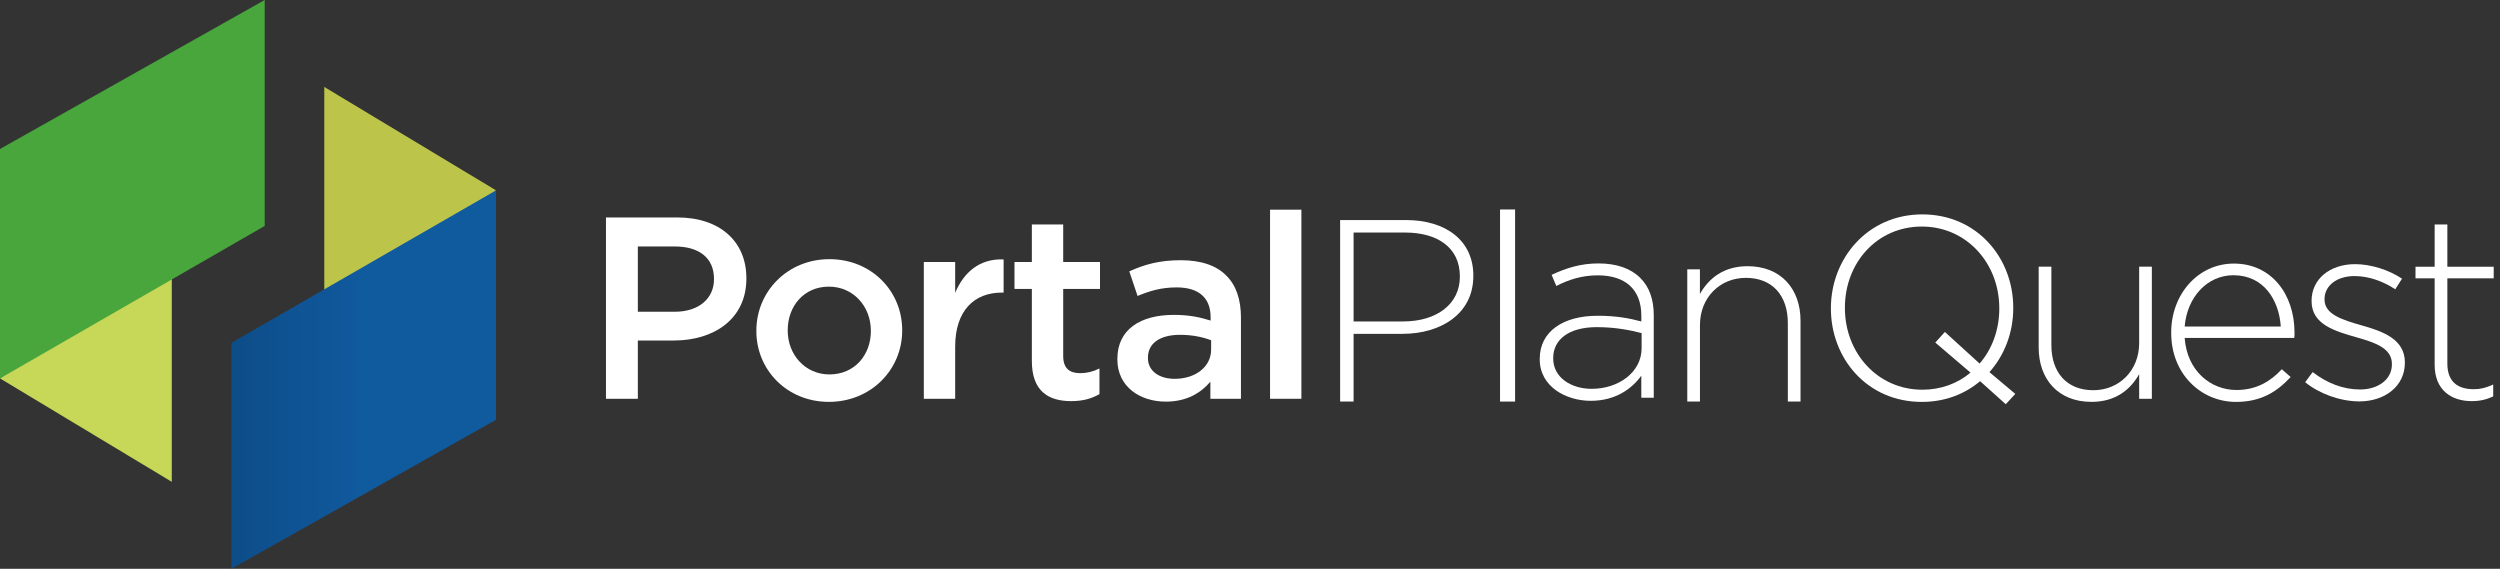 <?xml version="1.0" encoding="UTF-8"?>
<svg width="189px" height="43px" viewBox="0 0 189 43" version="1.1" xmlns="http://www.w3.org/2000/svg" xmlns:xlink="http://www.w3.org/1999/xlink">
    <rect x="0" y="0" width="189" height="43" fill="#333333" stroke="none"/>
    <title>DSM/England/**GLOBAL COMPONENT**/Logotype/PP_logotype/Planning-portal_updated Copy 2</title>
    <defs>
        <linearGradient x1="0.002%" y1="49.997%" x2="100.006%" y2="49.997%" id="linearGradient-1">
            <stop stop-color="#0D4D88" offset="0%"></stop>
            <stop stop-color="#10599D" offset="47.13%"></stop>
            <stop stop-color="#105A9E" offset="48.7%"></stop>
            <stop stop-color="#105A9E" offset="96.72%"></stop>
            <stop stop-color="#105A9E" offset="100%"></stop>
        </linearGradient>
    </defs>
    <g id="Symbols" stroke="none" stroke-width="1" fill="none" fill-rule="evenodd">
        <g id="DSM/England/Desktop/Footer/Footer-master" transform="translate(-903, -366)" fill-rule="nonzero">
            <g id="Group-8" transform="translate(80, 366)">
                <g id="Group" transform="translate(823, 0)">
                    <g id="PortalPlanQuestLogo_White" transform="translate(0, 0)">
                        <g id="Group">
                            <g id="Path">
                                <polygon fill="#C7D758" points="4.15691669e-15 28.608 12.988 36.427 12.988 18.683"></polygon>
                                <polygon fill="#48A63D" points="20.011 -8.31383337e-15 20.011 17.08 4.15691669e-15 28.608 4.15691669e-15 11.262"></polygon>
                            </g>
                            <g transform="translate(17.493, 6.573)" id="Path">
                                <polygon fill="#BCC44A" points="20.008 7.819 7.023 0 7.023 17.741"></polygon>
                                <polygon fill="url(#linearGradient-1)" points="0 36.427 0 19.347 20.008 7.819 20.008 25.162"></polygon>
                            </g>
                        </g>
                        <g id="Group" transform="translate(45.811, 15.837)" fill="#FFFFFF">
                            <path d="M0,0.603 L5.406,0.603 C8.618,0.603 10.615,2.425 10.615,5.186 L10.615,5.224 C10.615,8.299 8.147,9.905 5.134,9.905 L2.41,9.905 L2.41,14.31 L0,14.31 L0,0.603 Z M5.21,7.731 C7.032,7.731 8.167,6.713 8.167,5.283 L8.167,5.245 C8.167,3.639 7.012,2.796 5.21,2.796 L2.41,2.796 L2.41,7.731 L5.21,7.731 Z" id="Shape"></path>
                            <path d="M11.37,9.2 L11.37,9.162 C11.37,6.204 13.719,3.756 16.893,3.756 C20.067,3.756 22.395,6.163 22.395,9.121 L22.395,9.159 C22.395,12.096 20.046,14.544 16.852,14.544 C13.699,14.547 11.37,12.137 11.37,9.2 Z M20.026,9.2 L20.026,9.162 C20.026,7.339 18.712,5.833 16.852,5.833 C14.953,5.833 13.74,7.322 13.74,9.124 L13.74,9.162 C13.74,10.964 15.053,12.47 16.893,12.47 C18.812,12.47 20.026,10.981 20.026,9.2 Z" id="Shape"></path>
                            <path d="M24.03,3.972 L26.4,3.972 L26.4,6.304 C27.046,4.756 28.24,3.7 30.062,3.776 L30.062,6.283 L29.924,6.283 C27.848,6.283 26.4,7.635 26.4,10.376 L26.4,14.313 L24.03,14.313 L24.03,3.972 L24.03,3.972 Z" id="Path"></path>
                            <path d="M32.197,11.452 L32.197,6.008 L30.884,6.008 L30.884,3.972 L32.197,3.972 L32.197,1.132 L34.567,1.132 L34.567,3.972 L37.349,3.972 L37.349,6.008 L34.567,6.008 L34.567,11.081 C34.567,12.002 35.038,12.373 35.839,12.373 C36.369,12.373 36.837,12.256 37.308,12.02 L37.308,13.959 C36.72,14.292 36.073,14.488 35.172,14.488 C33.432,14.488 32.197,13.725 32.197,11.452 Z" id="Path"></path>
                            <path d="M38.662,11.335 L38.662,11.297 C38.662,9.065 40.405,7.968 42.93,7.968 C44.085,7.968 44.907,8.144 45.712,8.398 L45.712,8.144 C45.712,6.675 44.811,5.891 43.146,5.891 C41.991,5.891 41.128,6.146 40.189,6.538 L39.563,4.677 C40.698,4.168 41.815,3.835 43.459,3.835 C45.007,3.835 46.162,4.247 46.888,4.99 C47.651,5.733 48.005,6.83 48.005,8.182 L48.005,14.31 L45.694,14.31 L45.694,13.017 C44.989,13.859 43.913,14.526 42.327,14.526 C40.385,14.526 38.662,13.412 38.662,11.335 Z M45.75,10.592 L45.75,9.887 C45.144,9.653 44.34,9.475 43.401,9.475 C41.874,9.475 40.973,10.121 40.973,11.198 L40.973,11.236 C40.973,12.233 41.853,12.803 42.991,12.803 C44.556,12.803 45.75,11.903 45.75,10.592 Z" id="Shape"></path>
                            <polygon id="Path" points="50.205 0.015 52.574 0.015 52.574 14.31 50.205 14.31"></polygon>
                            <g transform="translate(55.499, 0)">
                                <path d="M0,0.799 L4.979,0.799 C7.997,0.799 10.074,2.346 10.074,4.993 L10.074,5.031 C10.074,7.913 7.585,9.401 4.724,9.401 L1.021,9.401 L1.021,14.518 L0.003,14.518 L0.003,0.799 L0,0.799 Z M4.783,8.463 C7.33,8.463 9.056,7.129 9.056,5.093 L9.056,5.055 C9.056,2.878 7.371,1.743 4.903,1.743 L1.021,1.743 L1.021,8.465 L4.783,8.465 L4.783,8.463 Z" id="Shape"></path>
                                <polygon id="Path" points="12.093 0 13.231 0 13.231 14.521 12.093 14.521"></polygon>
                                <path d="M15.094,11.326 L15.094,11.288 C15.094,9.211 16.878,8.035 19.464,8.035 C20.856,8.035 21.816,8.211 22.775,8.465 L22.775,8.035 C22.775,6.017 21.541,4.979 19.482,4.979 C18.268,4.979 17.267,5.312 16.346,5.783 L15.992,4.941 C17.089,4.432 18.168,4.078 19.54,4.078 C20.892,4.078 21.971,4.449 22.696,5.175 C23.363,5.842 23.714,6.763 23.714,7.997 L23.714,14.231 L22.772,14.231 L22.772,12.564 C22.088,13.523 20.851,14.465 18.949,14.465 C17.092,14.462 15.094,13.403 15.094,11.326 Z M22.796,10.484 L22.796,9.346 C21.953,9.129 20.836,8.895 19.406,8.895 C17.288,8.895 16.112,9.837 16.112,11.227 L16.112,11.265 C16.112,12.716 17.484,13.558 19.014,13.558 C21.052,13.561 22.796,12.306 22.796,10.484 Z" id="Shape"></path>
                                <path d="M26.245,4.522 L27.204,4.522 L27.204,6.386 C27.871,5.21 28.988,4.288 30.811,4.288 C33.338,4.288 34.81,6.014 34.81,8.404 L34.81,14.518 L33.85,14.518 L33.85,8.58 C33.85,6.52 32.695,5.169 30.676,5.169 C28.716,5.169 27.207,6.658 27.207,8.735 L27.207,14.518 L26.248,14.518 L26.248,4.522 L26.245,4.522 Z" id="Path"></path>
                            </g>
                            <path d="M105.824,14.722 L103.884,12.979 C102.729,13.959 101.223,14.547 99.479,14.547 C95.328,14.547 92.605,11.239 92.605,7.497 L92.605,7.459 C92.605,3.718 95.366,0.371 99.517,0.371 C103.668,0.371 106.391,3.68 106.391,7.421 L106.391,7.459 C106.391,9.282 105.745,11.004 104.589,12.297 L106.546,13.941 L105.824,14.722 Z M103.159,12.333 L100.497,10.06 L101.223,9.258 L103.846,11.648 C104.785,10.572 105.335,9.103 105.335,7.497 L105.335,7.459 C105.335,4.072 102.869,1.29 99.479,1.29 C96.089,1.29 93.664,4.031 93.664,7.418 L93.664,7.456 C93.664,10.844 96.13,13.625 99.52,13.625 C100.927,13.625 102.182,13.157 103.159,12.333 Z" id="Shape"></path>
                            <path d="M108.313,10.434 L108.313,4.323 L109.273,4.323 L109.273,10.256 C109.273,12.312 110.428,13.663 112.444,13.663 C114.4,13.663 115.91,12.175 115.91,10.101 L115.91,4.323 L116.869,4.323 L116.869,14.31 L115.91,14.31 L115.91,12.45 C115.243,13.625 114.128,14.544 112.306,14.544 C109.782,14.547 108.313,12.824 108.313,10.434 Z" id="Path"></path>
                            <path d="M118.332,9.337 L118.332,9.299 C118.332,6.4 120.368,4.089 123.071,4.089 C125.87,4.089 127.654,6.362 127.654,9.317 C127.654,9.492 127.654,9.551 127.634,9.709 L119.35,9.709 C119.525,12.195 121.307,13.646 123.267,13.646 C124.814,13.646 125.87,12.961 126.695,12.078 L127.362,12.666 C126.344,13.763 125.148,14.547 123.229,14.547 C120.602,14.547 118.332,12.45 118.332,9.337 Z M126.616,8.849 C126.479,6.83 125.323,4.97 123.033,4.97 C121.055,4.97 119.528,6.634 119.35,8.849 L126.616,8.849 Z" id="Shape"></path>
                            <path d="M128.459,13.058 L129.026,12.294 C130.123,13.137 131.337,13.608 132.61,13.608 C133.961,13.608 135.017,12.865 135.017,11.709 L135.017,11.671 C135.017,10.496 133.765,10.066 132.373,9.674 C130.746,9.203 128.944,8.714 128.944,6.933 L128.944,6.895 C128.944,5.289 130.296,4.133 132.235,4.133 C133.429,4.133 134.78,4.563 135.781,5.23 L135.272,6.032 C134.35,5.423 133.253,5.034 132.197,5.034 C130.825,5.034 129.924,5.777 129.924,6.778 L129.924,6.816 C129.924,7.933 131.276,8.343 132.706,8.755 C134.312,9.206 135.997,9.793 135.997,11.554 L135.997,11.592 C135.997,13.374 134.47,14.509 132.551,14.509 C131.1,14.506 129.515,13.921 128.459,13.058 Z" id="Path"></path>
                            <path d="M138.249,11.747 L138.249,5.207 L136.801,5.207 L136.801,4.326 L138.249,4.326 L138.249,1.135 L139.209,1.135 L139.209,4.326 L142.713,4.326 L142.713,5.207 L139.209,5.207 L139.209,11.648 C139.209,13.078 140.051,13.587 141.207,13.587 C141.695,13.587 142.108,13.491 142.675,13.233 L142.675,14.134 C142.166,14.368 141.678,14.488 141.049,14.488 C139.504,14.488 138.249,13.646 138.249,11.747 Z" id="Path"></path>
                        </g>
                    </g>
                </g>
            </g>
        </g>
    </g>
</svg>